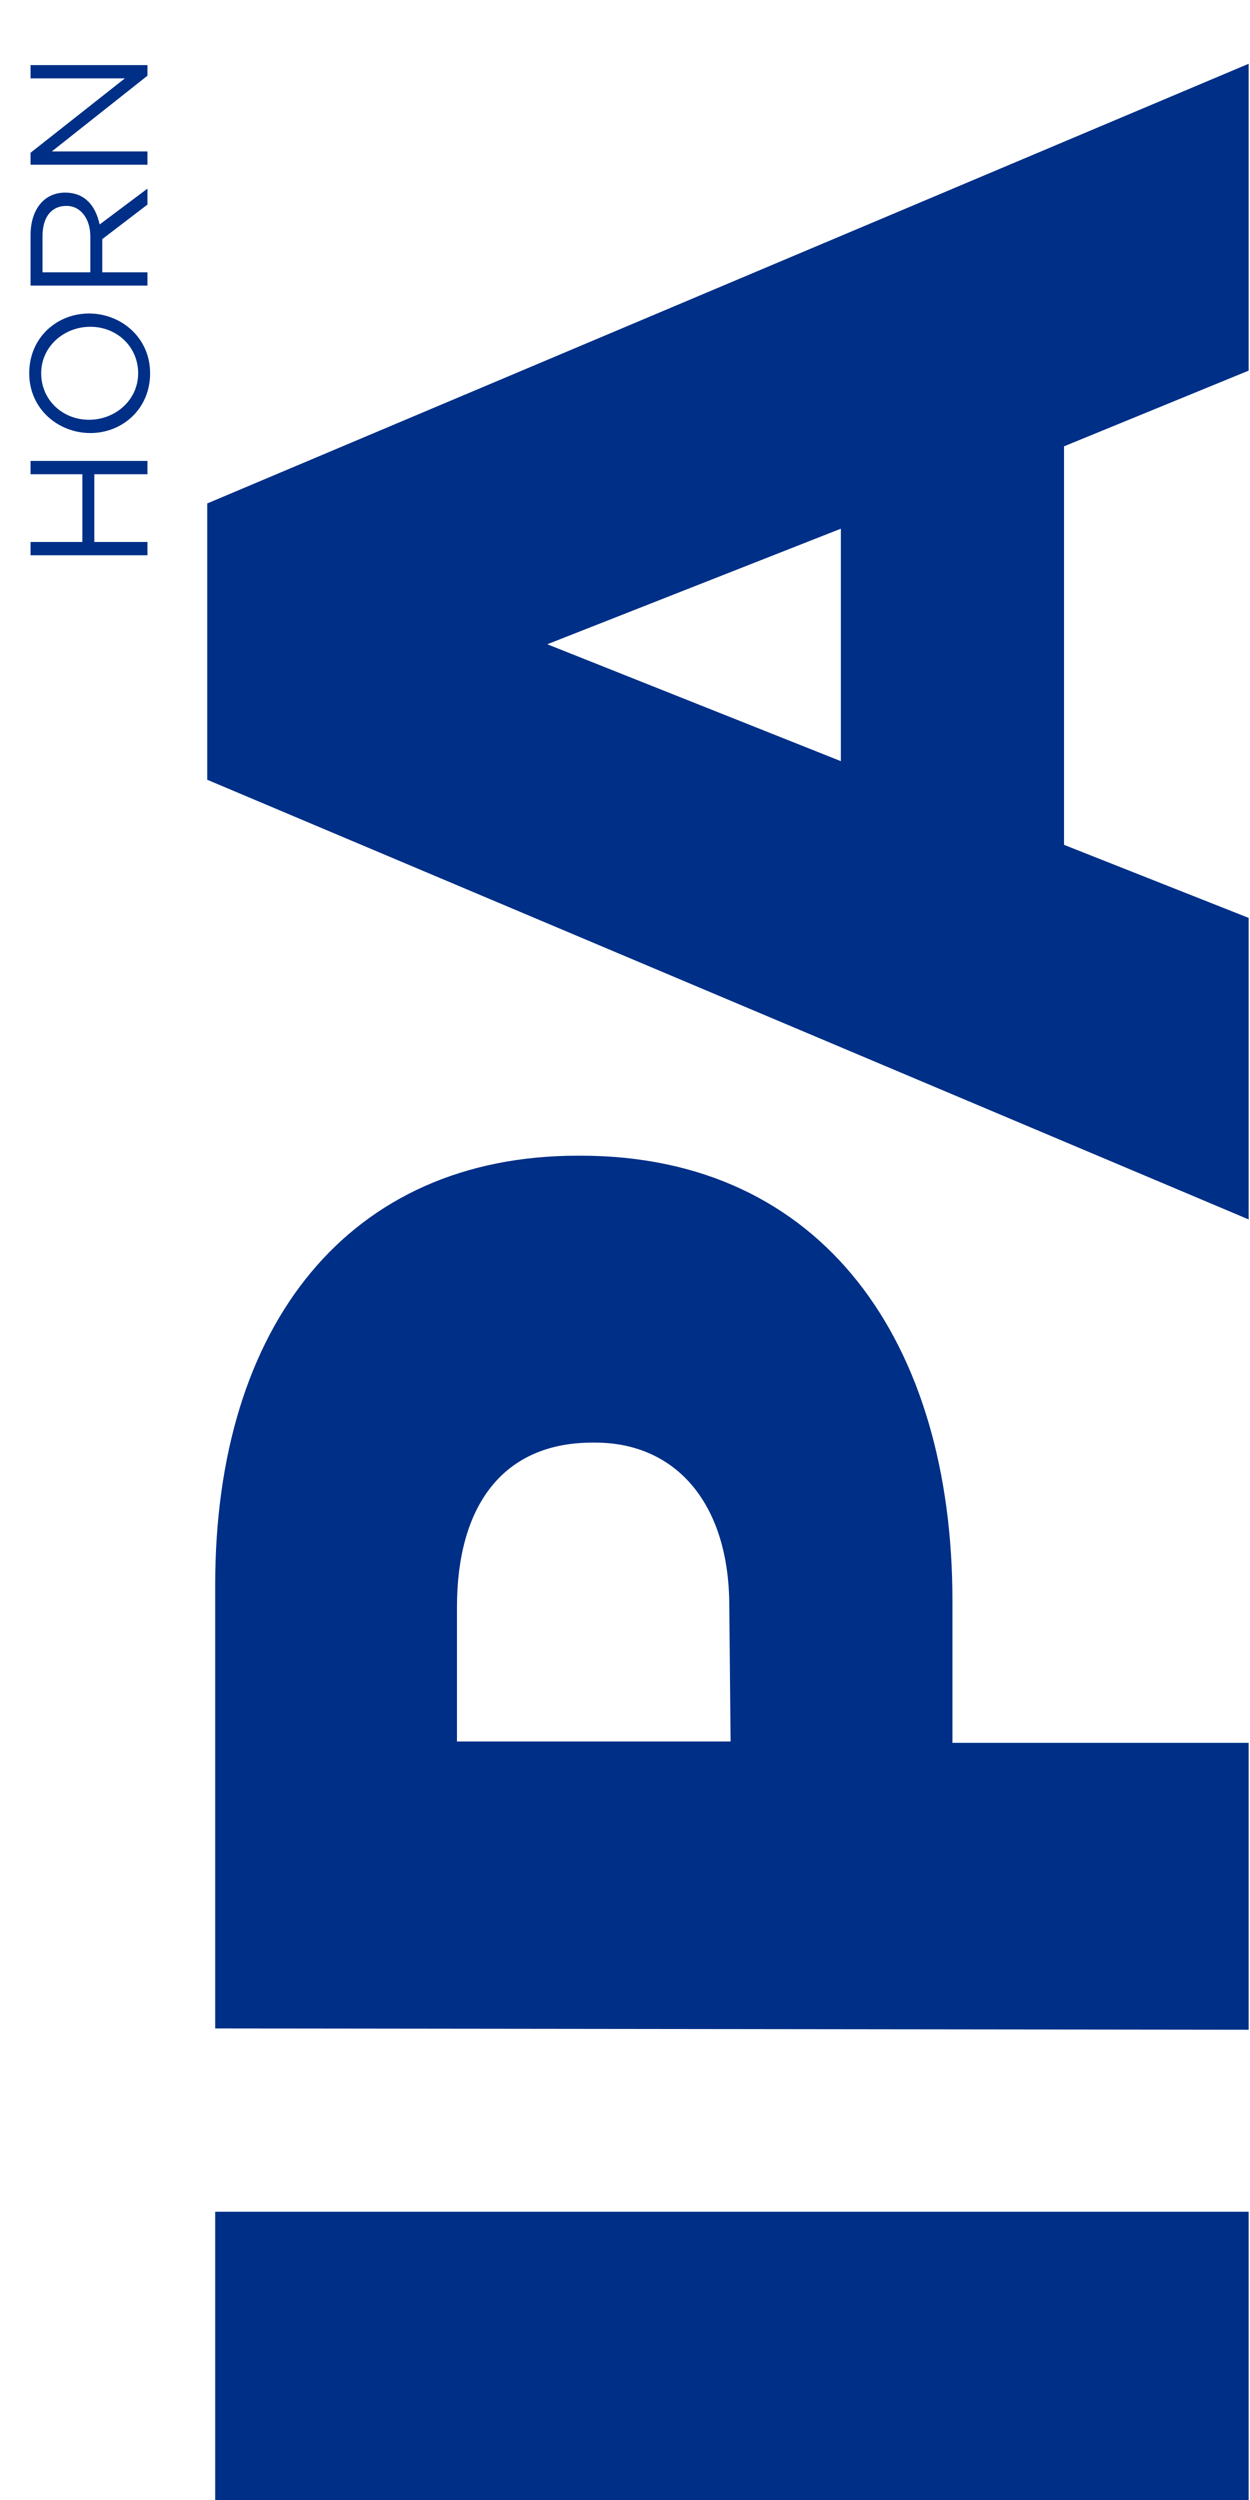 <?xml version="1.0" encoding="utf-8"?>
<!-- Generator: Adobe Illustrator 22.1.0, SVG Export Plug-In . SVG Version: 6.00 Build 0)  -->
<svg version="1.1" id="Layer_2_1_" xmlns="http://www.w3.org/2000/svg" xmlns:xlink="http://www.w3.org/1999/xlink" x="0px" y="0px"
	 viewBox="0 0 94.1 188.2" style="enable-background:new 0 0 94.1 188.2;" xml:space="preserve">
<style type="text/css">
	.st0{fill:#002F87;}
	.st1{fill:none;}
	.st2{enable-background:new    ;}
</style>
<title>hoppe-ipa</title>
<path class="st0" d="M16.2,188.2v-21.7H94v21.7H16.2z"/>
<path class="st0" d="M16.2,152.7v-33.4C16.2,99.7,26.3,87,43.5,87h0.2c18.3,0,28,14.1,28,33.5v10.7H94v21.6L16.2,152.7L16.2,152.7z
	 M54.9,120.9c0-7.7-4-12.3-10.1-12.3h-0.2c-6.7,0-10.2,4.7-10.2,12.4v10.1H55L54.9,120.9L54.9,120.9z"/>
<path class="st0" d="M15.6,58.7V37.9L94,4.8v23.1l-13.9,5.7v30L94,69.1v22.7L15.6,58.7z M63.3,39.8l-22.1,8.7l22.1,8.8L63.3,39.8
	L63.3,39.8z"/>
<rect x="1.9" y="3.7" class="st1" width="13.3" height="71.8"/>
<g class="st2">
	<path class="st0" d="M7.1,40.8h4v1H2.3v-1h3.9v-5.1H2.3v-1h8.8v1h-4V40.8z"/>
	<path class="st0" d="M11.3,28.1c0,2.7-2.1,4.5-4.5,4.5s-4.6-1.8-4.6-4.5s2.1-4.5,4.5-4.5S11.3,25.4,11.3,28.1z M3.1,28.1
		c0,2,1.6,3.5,3.6,3.5s3.7-1.5,3.7-3.5s-1.6-3.5-3.6-3.5S3.1,26.1,3.1,28.1z"/>
	<path class="st0" d="M11.1,15.4L7.7,18v2.5h3.4v1H2.3v-3.8c0-1.9,1-3.2,2.6-3.2c1.5,0,2.3,1,2.6,2.4l3.6-2.7V15.4z M3.2,17.8v2.7
		h3.6v-2.7c0-1.3-0.7-2.3-1.8-2.3C3.9,15.5,3.2,16.3,3.2,17.8z"/>
	<path class="st0" d="M2.3,5.9v-1h8.8v0.8l-7.2,5.7h7.2v1H2.3v-0.9l7.1-5.6H2.3z"/>
</g>
</svg>
